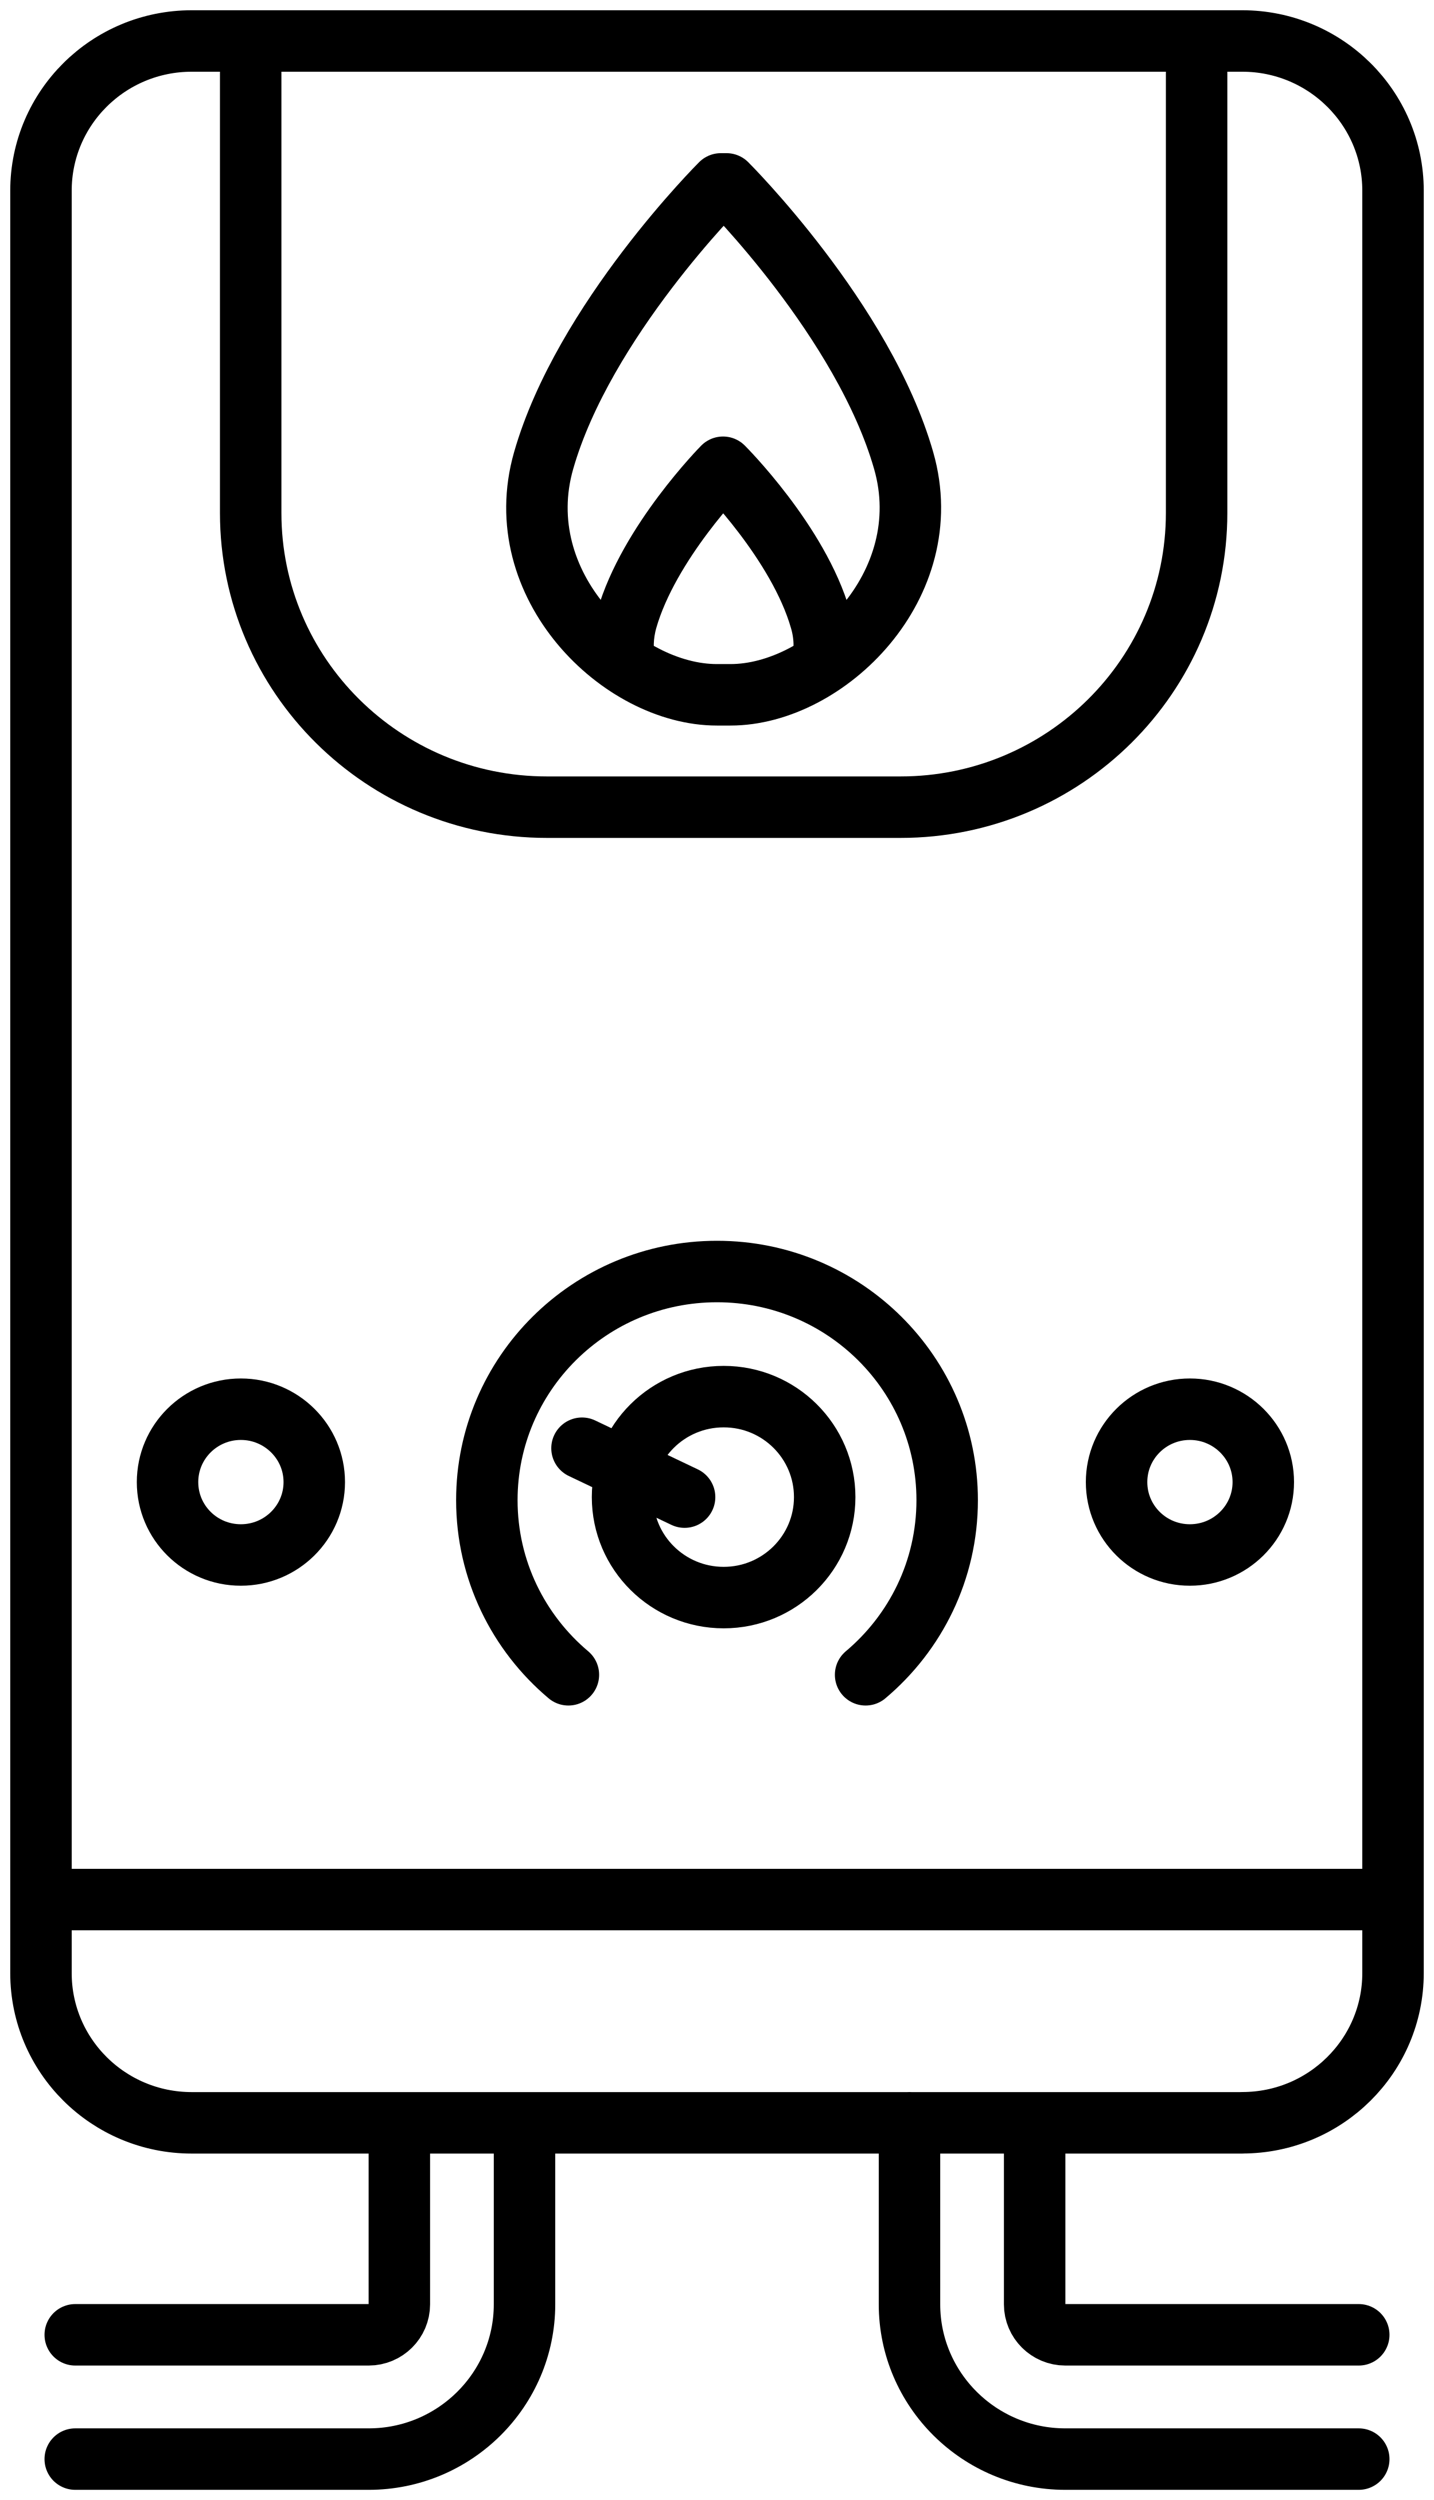 <svg width="70" height="122" viewBox="0 0 70 122" fill="none" xmlns="http://www.w3.org/2000/svg">
<path d="M28.41 70.671L33.418 73.057M42.254 81.727C44.688 79.679 46.236 76.625 46.236 73.207C46.236 67.046 41.207 62.048 35 62.048C28.793 62.048 23.765 67.043 23.765 73.207C23.765 76.625 25.312 79.679 27.746 81.727M2 92.696H68M30.506 32.406C30.363 31.724 30.381 30.991 30.592 30.239C31.665 26.477 35.295 22.801 35.295 22.801C35.295 22.801 38.979 26.477 40.054 30.239C40.275 30.991 40.283 31.724 40.146 32.406M58.412 2.051V25.031C58.412 32.96 51.936 39.389 43.956 39.389H26.699C18.713 39.389 12.237 32.96 12.237 25.031V2.051M50.506 103.591V112.449C50.506 113.267 51.178 113.935 52.002 113.935H66.327M66.327 120H52.002C47.809 120 44.396 116.611 44.396 112.446V103.588M19.494 104.097V112.449C19.494 113.267 18.822 113.935 17.998 113.935H3.673M3.673 120H17.998C22.191 120 25.604 116.611 25.604 112.446V104.094M40.257 73.057C40.257 75.764 38.049 77.96 35.326 77.96C32.603 77.96 30.389 75.764 30.389 73.057C30.389 70.349 32.597 68.153 35.326 68.153C38.055 68.153 40.257 70.349 40.257 73.057ZM60.64 103.591H9.36C5.292 103.591 2 100.318 2 96.284V9.307C2 5.27 5.292 2 9.36 2H60.64C64.702 2 68 5.273 68 9.307V96.281C68 100.318 64.702 103.588 60.64 103.588V103.591ZM15.341 72.324C15.341 74.287 13.736 75.881 11.757 75.881C9.777 75.881 8.178 74.29 8.178 72.324C8.178 70.358 9.783 68.767 11.757 68.767C13.73 68.767 15.341 70.358 15.341 72.324ZM61.667 72.324C61.667 74.287 60.062 75.881 58.083 75.881C56.104 75.881 54.505 74.29 54.505 72.324C54.505 70.358 56.109 68.767 58.083 68.767C60.057 68.767 61.667 70.358 61.667 72.324ZM35.189 8.974C35.189 8.974 28.49 15.645 26.536 22.48C24.8 28.551 30.323 33.906 34.997 33.906H35.658C40.326 33.906 45.849 28.548 44.113 22.48C42.16 15.645 35.463 8.974 35.463 8.974H35.189Z" stroke="black" stroke-width="3" stroke-linecap="round" stroke-linejoin="round"/>
</svg>
